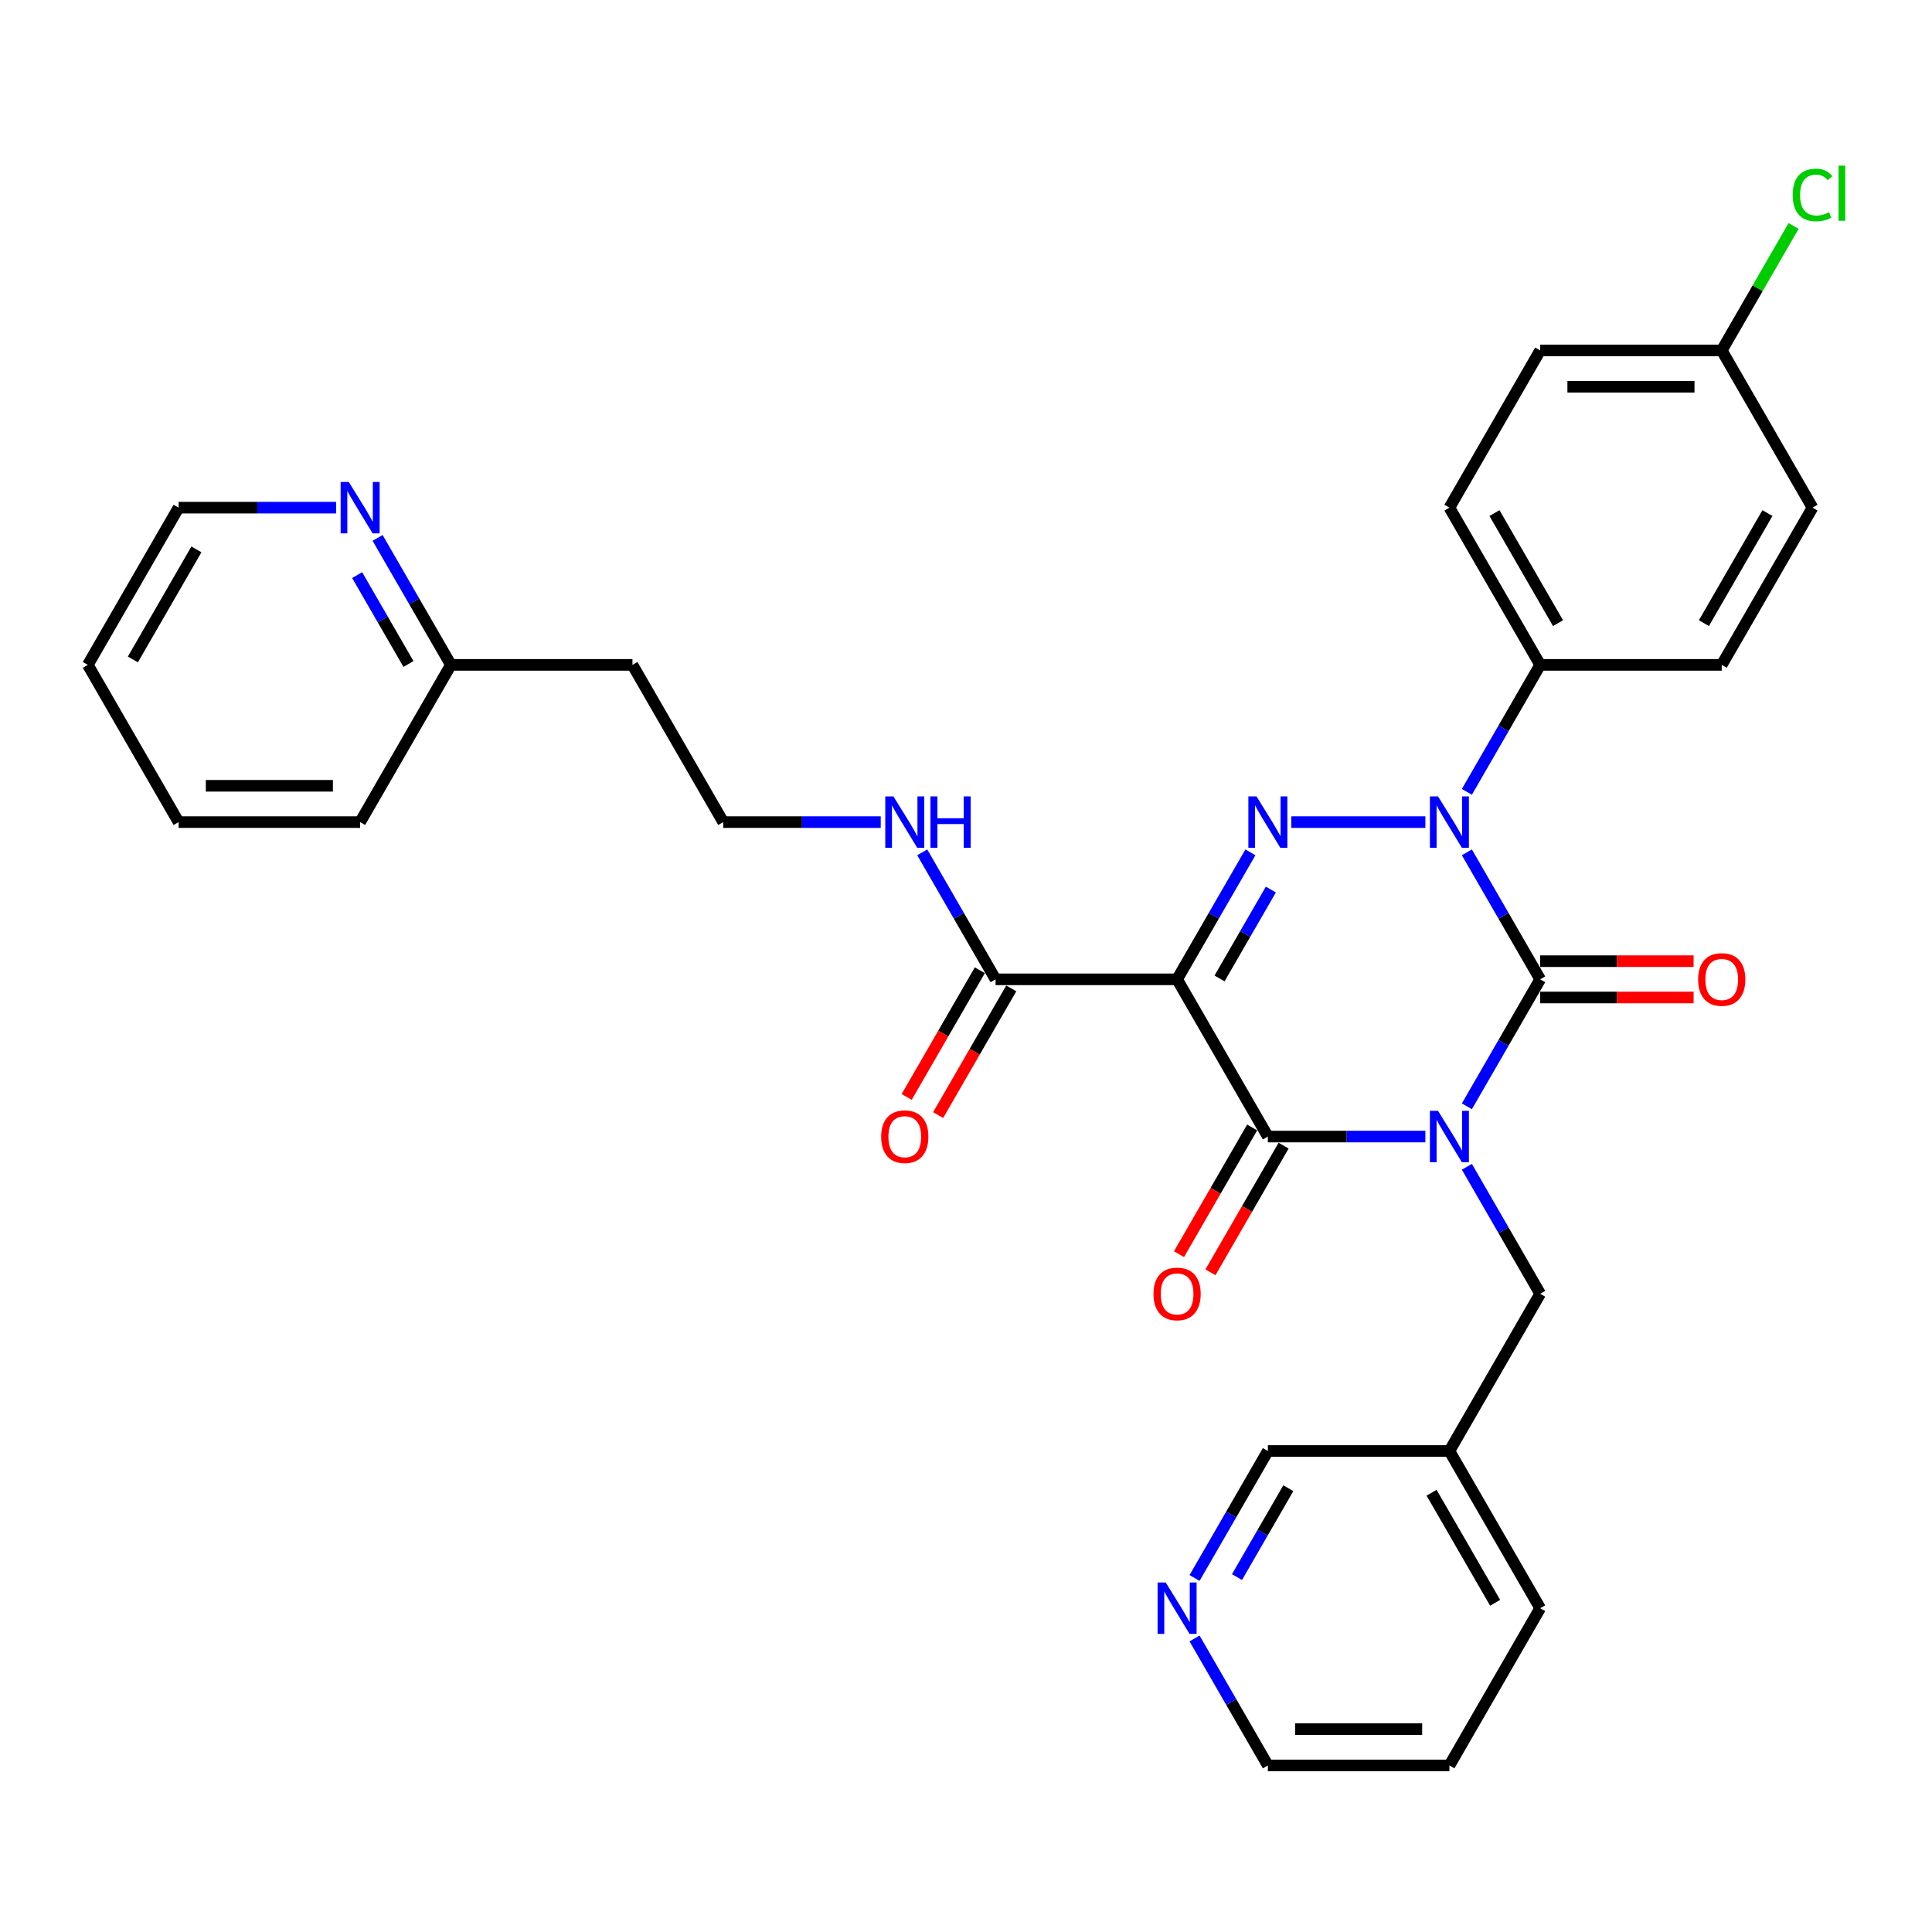 <?xml version='1.0' encoding='iso-8859-1'?>
<svg version='1.1' baseProfile='full'
              xmlns='http://www.w3.org/2000/svg'
                      xmlns:rdkit='http://www.rdkit.org/xml'
                      xmlns:xlink='http://www.w3.org/1999/xlink'
                  xml:space='preserve'
width='1000px' height='1000px' viewBox='0 0 1000 1000'>
<!-- END OF HEADER -->
<rect style='opacity:1.0;fill:#FFFFFF;stroke:none' width='1000' height='1000' x='0' y='0'> </rect>
<path class='bond-0' d='M 759.253,572.621 L 778.226,539.76' style='fill:none;fill-rule:evenodd;stroke:#0000FF;stroke-width:6px;stroke-linecap:butt;stroke-linejoin:miter;stroke-opacity:1' />
<path class='bond-0' d='M 778.226,539.76 L 797.199,506.898' style='fill:none;fill-rule:evenodd;stroke:#000000;stroke-width:6px;stroke-linecap:butt;stroke-linejoin:miter;stroke-opacity:1' />
<path class='bond-1' d='M 737.773,588.276 L 697.01,588.276' style='fill:none;fill-rule:evenodd;stroke:#0000FF;stroke-width:6px;stroke-linecap:butt;stroke-linejoin:miter;stroke-opacity:1' />
<path class='bond-1' d='M 697.01,588.276 L 656.247,588.276' style='fill:none;fill-rule:evenodd;stroke:#000000;stroke-width:6px;stroke-linecap:butt;stroke-linejoin:miter;stroke-opacity:1' />
<path class='bond-2' d='M 759.253,603.932 L 778.226,636.793' style='fill:none;fill-rule:evenodd;stroke:#0000FF;stroke-width:6px;stroke-linecap:butt;stroke-linejoin:miter;stroke-opacity:1' />
<path class='bond-2' d='M 778.226,636.793 L 797.199,669.655' style='fill:none;fill-rule:evenodd;stroke:#000000;stroke-width:6px;stroke-linecap:butt;stroke-linejoin:miter;stroke-opacity:1' />
<path class='bond-3' d='M 797.199,506.898 L 778.226,474.036' style='fill:none;fill-rule:evenodd;stroke:#000000;stroke-width:6px;stroke-linecap:butt;stroke-linejoin:miter;stroke-opacity:1' />
<path class='bond-3' d='M 778.226,474.036 L 759.253,441.174' style='fill:none;fill-rule:evenodd;stroke:#0000FF;stroke-width:6px;stroke-linecap:butt;stroke-linejoin:miter;stroke-opacity:1' />
<path class='bond-4' d='M 797.199,516.295 L 836.9,516.295' style='fill:none;fill-rule:evenodd;stroke:#000000;stroke-width:6px;stroke-linecap:butt;stroke-linejoin:miter;stroke-opacity:1' />
<path class='bond-4' d='M 836.9,516.295 L 876.602,516.295' style='fill:none;fill-rule:evenodd;stroke:#FF0000;stroke-width:6px;stroke-linecap:butt;stroke-linejoin:miter;stroke-opacity:1' />
<path class='bond-4' d='M 797.199,497.501 L 836.9,497.501' style='fill:none;fill-rule:evenodd;stroke:#000000;stroke-width:6px;stroke-linecap:butt;stroke-linejoin:miter;stroke-opacity:1' />
<path class='bond-4' d='M 836.9,497.501 L 876.602,497.501' style='fill:none;fill-rule:evenodd;stroke:#FF0000;stroke-width:6px;stroke-linecap:butt;stroke-linejoin:miter;stroke-opacity:1' />
<path class='bond-5' d='M 759.253,409.864 L 778.226,377.002' style='fill:none;fill-rule:evenodd;stroke:#0000FF;stroke-width:6px;stroke-linecap:butt;stroke-linejoin:miter;stroke-opacity:1' />
<path class='bond-5' d='M 778.226,377.002 L 797.199,344.14' style='fill:none;fill-rule:evenodd;stroke:#000000;stroke-width:6px;stroke-linecap:butt;stroke-linejoin:miter;stroke-opacity:1' />
<path class='bond-6' d='M 737.773,425.519 L 668.377,425.519' style='fill:none;fill-rule:evenodd;stroke:#0000FF;stroke-width:6px;stroke-linecap:butt;stroke-linejoin:miter;stroke-opacity:1' />
<path class='bond-7' d='M 647.208,441.174 L 628.235,474.036' style='fill:none;fill-rule:evenodd;stroke:#0000FF;stroke-width:6px;stroke-linecap:butt;stroke-linejoin:miter;stroke-opacity:1' />
<path class='bond-7' d='M 628.235,474.036 L 609.263,506.898' style='fill:none;fill-rule:evenodd;stroke:#000000;stroke-width:6px;stroke-linecap:butt;stroke-linejoin:miter;stroke-opacity:1' />
<path class='bond-7' d='M 657.792,460.43 L 644.511,483.433' style='fill:none;fill-rule:evenodd;stroke:#0000FF;stroke-width:6px;stroke-linecap:butt;stroke-linejoin:miter;stroke-opacity:1' />
<path class='bond-7' d='M 644.511,483.433 L 631.23,506.436' style='fill:none;fill-rule:evenodd;stroke:#000000;stroke-width:6px;stroke-linecap:butt;stroke-linejoin:miter;stroke-opacity:1' />
<path class='bond-8' d='M 609.263,506.898 L 515.295,506.898' style='fill:none;fill-rule:evenodd;stroke:#000000;stroke-width:6px;stroke-linecap:butt;stroke-linejoin:miter;stroke-opacity:1' />
<path class='bond-9' d='M 609.263,506.898 L 656.247,588.276' style='fill:none;fill-rule:evenodd;stroke:#000000;stroke-width:6px;stroke-linecap:butt;stroke-linejoin:miter;stroke-opacity:1' />
<path class='bond-10' d='M 648.109,583.578 L 629.179,616.365' style='fill:none;fill-rule:evenodd;stroke:#000000;stroke-width:6px;stroke-linecap:butt;stroke-linejoin:miter;stroke-opacity:1' />
<path class='bond-10' d='M 629.179,616.365 L 610.25,649.151' style='fill:none;fill-rule:evenodd;stroke:#FF0000;stroke-width:6px;stroke-linecap:butt;stroke-linejoin:miter;stroke-opacity:1' />
<path class='bond-10' d='M 664.385,592.975 L 645.455,625.762' style='fill:none;fill-rule:evenodd;stroke:#000000;stroke-width:6px;stroke-linecap:butt;stroke-linejoin:miter;stroke-opacity:1' />
<path class='bond-10' d='M 645.455,625.762 L 626.526,658.548' style='fill:none;fill-rule:evenodd;stroke:#FF0000;stroke-width:6px;stroke-linecap:butt;stroke-linejoin:miter;stroke-opacity:1' />
<path class='bond-11' d='M 195.445,278.417 L 214.418,311.279' style='fill:none;fill-rule:evenodd;stroke:#0000FF;stroke-width:6px;stroke-linecap:butt;stroke-linejoin:miter;stroke-opacity:1' />
<path class='bond-11' d='M 214.418,311.279 L 233.391,344.14' style='fill:none;fill-rule:evenodd;stroke:#000000;stroke-width:6px;stroke-linecap:butt;stroke-linejoin:miter;stroke-opacity:1' />
<path class='bond-11' d='M 184.861,297.672 L 198.142,320.675' style='fill:none;fill-rule:evenodd;stroke:#0000FF;stroke-width:6px;stroke-linecap:butt;stroke-linejoin:miter;stroke-opacity:1' />
<path class='bond-11' d='M 198.142,320.675 L 211.423,343.679' style='fill:none;fill-rule:evenodd;stroke:#000000;stroke-width:6px;stroke-linecap:butt;stroke-linejoin:miter;stroke-opacity:1' />
<path class='bond-12' d='M 173.965,262.762 L 133.202,262.762' style='fill:none;fill-rule:evenodd;stroke:#0000FF;stroke-width:6px;stroke-linecap:butt;stroke-linejoin:miter;stroke-opacity:1' />
<path class='bond-12' d='M 133.202,262.762 L 92.439,262.762' style='fill:none;fill-rule:evenodd;stroke:#000000;stroke-width:6px;stroke-linecap:butt;stroke-linejoin:miter;stroke-opacity:1' />
<path class='bond-13' d='M 507.157,502.199 L 488.227,534.986' style='fill:none;fill-rule:evenodd;stroke:#000000;stroke-width:6px;stroke-linecap:butt;stroke-linejoin:miter;stroke-opacity:1' />
<path class='bond-13' d='M 488.227,534.986 L 469.298,567.773' style='fill:none;fill-rule:evenodd;stroke:#FF0000;stroke-width:6px;stroke-linecap:butt;stroke-linejoin:miter;stroke-opacity:1' />
<path class='bond-13' d='M 523.432,511.596 L 504.503,544.383' style='fill:none;fill-rule:evenodd;stroke:#000000;stroke-width:6px;stroke-linecap:butt;stroke-linejoin:miter;stroke-opacity:1' />
<path class='bond-13' d='M 504.503,544.383 L 485.574,577.169' style='fill:none;fill-rule:evenodd;stroke:#FF0000;stroke-width:6px;stroke-linecap:butt;stroke-linejoin:miter;stroke-opacity:1' />
<path class='bond-14' d='M 515.295,506.898 L 496.322,474.036' style='fill:none;fill-rule:evenodd;stroke:#000000;stroke-width:6px;stroke-linecap:butt;stroke-linejoin:miter;stroke-opacity:1' />
<path class='bond-14' d='M 496.322,474.036 L 477.349,441.174' style='fill:none;fill-rule:evenodd;stroke:#0000FF;stroke-width:6px;stroke-linecap:butt;stroke-linejoin:miter;stroke-opacity:1' />
<path class='bond-15' d='M 455.869,425.519 L 415.106,425.519' style='fill:none;fill-rule:evenodd;stroke:#0000FF;stroke-width:6px;stroke-linecap:butt;stroke-linejoin:miter;stroke-opacity:1' />
<path class='bond-15' d='M 415.106,425.519 L 374.343,425.519' style='fill:none;fill-rule:evenodd;stroke:#000000;stroke-width:6px;stroke-linecap:butt;stroke-linejoin:miter;stroke-opacity:1' />
<path class='bond-16' d='M 233.391,344.14 L 327.359,344.14' style='fill:none;fill-rule:evenodd;stroke:#000000;stroke-width:6px;stroke-linecap:butt;stroke-linejoin:miter;stroke-opacity:1' />
<path class='bond-17' d='M 233.391,344.14 L 186.407,425.519' style='fill:none;fill-rule:evenodd;stroke:#000000;stroke-width:6px;stroke-linecap:butt;stroke-linejoin:miter;stroke-opacity:1' />
<path class='bond-18' d='M 327.359,344.14 L 374.343,425.519' style='fill:none;fill-rule:evenodd;stroke:#000000;stroke-width:6px;stroke-linecap:butt;stroke-linejoin:miter;stroke-opacity:1' />
<path class='bond-19' d='M 750.215,913.791 L 656.247,913.791' style='fill:none;fill-rule:evenodd;stroke:#000000;stroke-width:6px;stroke-linecap:butt;stroke-linejoin:miter;stroke-opacity:1' />
<path class='bond-19' d='M 736.119,894.998 L 670.342,894.998' style='fill:none;fill-rule:evenodd;stroke:#000000;stroke-width:6px;stroke-linecap:butt;stroke-linejoin:miter;stroke-opacity:1' />
<path class='bond-20' d='M 750.215,913.791 L 797.199,832.413' style='fill:none;fill-rule:evenodd;stroke:#000000;stroke-width:6px;stroke-linecap:butt;stroke-linejoin:miter;stroke-opacity:1' />
<path class='bond-21' d='M 797.199,669.655 L 750.215,751.034' style='fill:none;fill-rule:evenodd;stroke:#000000;stroke-width:6px;stroke-linecap:butt;stroke-linejoin:miter;stroke-opacity:1' />
<path class='bond-22' d='M 656.247,913.791 L 637.274,880.929' style='fill:none;fill-rule:evenodd;stroke:#000000;stroke-width:6px;stroke-linecap:butt;stroke-linejoin:miter;stroke-opacity:1' />
<path class='bond-22' d='M 637.274,880.929 L 618.301,848.068' style='fill:none;fill-rule:evenodd;stroke:#0000FF;stroke-width:6px;stroke-linecap:butt;stroke-linejoin:miter;stroke-opacity:1' />
<path class='bond-23' d='M 797.199,181.383 L 891.167,181.383' style='fill:none;fill-rule:evenodd;stroke:#000000;stroke-width:6px;stroke-linecap:butt;stroke-linejoin:miter;stroke-opacity:1' />
<path class='bond-23' d='M 811.294,200.177 L 877.071,200.177' style='fill:none;fill-rule:evenodd;stroke:#000000;stroke-width:6px;stroke-linecap:butt;stroke-linejoin:miter;stroke-opacity:1' />
<path class='bond-24' d='M 797.199,181.383 L 750.215,262.762' style='fill:none;fill-rule:evenodd;stroke:#000000;stroke-width:6px;stroke-linecap:butt;stroke-linejoin:miter;stroke-opacity:1' />
<path class='bond-25' d='M 891.167,181.383 L 938.151,262.762' style='fill:none;fill-rule:evenodd;stroke:#000000;stroke-width:6px;stroke-linecap:butt;stroke-linejoin:miter;stroke-opacity:1' />
<path class='bond-26' d='M 891.167,181.383 L 909.765,149.17' style='fill:none;fill-rule:evenodd;stroke:#000000;stroke-width:6px;stroke-linecap:butt;stroke-linejoin:miter;stroke-opacity:1' />
<path class='bond-26' d='M 909.765,149.17 L 928.364,116.956' style='fill:none;fill-rule:evenodd;stroke:#00CC00;stroke-width:6px;stroke-linecap:butt;stroke-linejoin:miter;stroke-opacity:1' />
<path class='bond-27' d='M 938.151,262.762 L 891.167,344.14' style='fill:none;fill-rule:evenodd;stroke:#000000;stroke-width:6px;stroke-linecap:butt;stroke-linejoin:miter;stroke-opacity:1' />
<path class='bond-27' d='M 914.827,265.572 L 881.939,322.537' style='fill:none;fill-rule:evenodd;stroke:#000000;stroke-width:6px;stroke-linecap:butt;stroke-linejoin:miter;stroke-opacity:1' />
<path class='bond-28' d='M 891.167,344.14 L 797.199,344.14' style='fill:none;fill-rule:evenodd;stroke:#000000;stroke-width:6px;stroke-linecap:butt;stroke-linejoin:miter;stroke-opacity:1' />
<path class='bond-29' d='M 797.199,344.14 L 750.215,262.762' style='fill:none;fill-rule:evenodd;stroke:#000000;stroke-width:6px;stroke-linecap:butt;stroke-linejoin:miter;stroke-opacity:1' />
<path class='bond-29' d='M 806.427,322.537 L 773.538,265.572' style='fill:none;fill-rule:evenodd;stroke:#000000;stroke-width:6px;stroke-linecap:butt;stroke-linejoin:miter;stroke-opacity:1' />
<path class='bond-30' d='M 618.301,816.757 L 637.274,783.896' style='fill:none;fill-rule:evenodd;stroke:#0000FF;stroke-width:6px;stroke-linecap:butt;stroke-linejoin:miter;stroke-opacity:1' />
<path class='bond-30' d='M 637.274,783.896 L 656.247,751.034' style='fill:none;fill-rule:evenodd;stroke:#000000;stroke-width:6px;stroke-linecap:butt;stroke-linejoin:miter;stroke-opacity:1' />
<path class='bond-30' d='M 640.269,816.296 L 653.55,793.292' style='fill:none;fill-rule:evenodd;stroke:#0000FF;stroke-width:6px;stroke-linecap:butt;stroke-linejoin:miter;stroke-opacity:1' />
<path class='bond-30' d='M 653.55,793.292 L 666.831,770.289' style='fill:none;fill-rule:evenodd;stroke:#000000;stroke-width:6px;stroke-linecap:butt;stroke-linejoin:miter;stroke-opacity:1' />
<path class='bond-31' d='M 656.247,751.034 L 750.215,751.034' style='fill:none;fill-rule:evenodd;stroke:#000000;stroke-width:6px;stroke-linecap:butt;stroke-linejoin:miter;stroke-opacity:1' />
<path class='bond-32' d='M 750.215,751.034 L 797.199,832.413' style='fill:none;fill-rule:evenodd;stroke:#000000;stroke-width:6px;stroke-linecap:butt;stroke-linejoin:miter;stroke-opacity:1' />
<path class='bond-32' d='M 740.987,772.637 L 773.875,829.603' style='fill:none;fill-rule:evenodd;stroke:#000000;stroke-width:6px;stroke-linecap:butt;stroke-linejoin:miter;stroke-opacity:1' />
<path class='bond-33' d='M 92.439,262.762 L 45.455,344.14' style='fill:none;fill-rule:evenodd;stroke:#000000;stroke-width:6px;stroke-linecap:butt;stroke-linejoin:miter;stroke-opacity:1' />
<path class='bond-33' d='M 101.667,284.365 L 68.778,341.33' style='fill:none;fill-rule:evenodd;stroke:#000000;stroke-width:6px;stroke-linecap:butt;stroke-linejoin:miter;stroke-opacity:1' />
<path class='bond-34' d='M 186.407,425.519 L 92.439,425.519' style='fill:none;fill-rule:evenodd;stroke:#000000;stroke-width:6px;stroke-linecap:butt;stroke-linejoin:miter;stroke-opacity:1' />
<path class='bond-34' d='M 172.311,406.726 L 106.534,406.726' style='fill:none;fill-rule:evenodd;stroke:#000000;stroke-width:6px;stroke-linecap:butt;stroke-linejoin:miter;stroke-opacity:1' />
<path class='bond-35' d='M 45.455,344.14 L 92.439,425.519' style='fill:none;fill-rule:evenodd;stroke:#000000;stroke-width:6px;stroke-linecap:butt;stroke-linejoin:miter;stroke-opacity:1' />
<path  class='atom-0' d='M 744.332 574.971
L 753.052 589.066
Q 753.917 590.457, 755.308 592.975
Q 756.698 595.493, 756.774 595.644
L 756.774 574.971
L 760.307 574.971
L 760.307 601.582
L 756.661 601.582
L 747.302 586.172
Q 746.212 584.367, 745.046 582.3
Q 743.919 580.233, 743.581 579.594
L 743.581 601.582
L 740.122 601.582
L 740.122 574.971
L 744.332 574.971
' fill='#0000FF'/>
<path  class='atom-2' d='M 744.332 412.213
L 753.052 426.308
Q 753.917 427.699, 755.308 430.218
Q 756.698 432.736, 756.774 432.886
L 756.774 412.213
L 760.307 412.213
L 760.307 438.825
L 756.661 438.825
L 747.302 423.414
Q 746.212 421.61, 745.046 419.543
Q 743.919 417.475, 743.581 416.836
L 743.581 438.825
L 740.122 438.825
L 740.122 412.213
L 744.332 412.213
' fill='#0000FF'/>
<path  class='atom-3' d='M 650.364 412.213
L 659.084 426.308
Q 659.949 427.699, 661.34 430.218
Q 662.73 432.736, 662.806 432.886
L 662.806 412.213
L 666.339 412.213
L 666.339 438.825
L 662.693 438.825
L 653.334 423.414
Q 652.244 421.61, 651.078 419.543
Q 649.951 417.475, 649.613 416.836
L 649.613 438.825
L 646.154 438.825
L 646.154 412.213
L 650.364 412.213
' fill='#0000FF'/>
<path  class='atom-6' d='M 180.524 249.456
L 189.244 263.551
Q 190.109 264.942, 191.5 267.46
Q 192.89 269.978, 192.966 270.129
L 192.966 249.456
L 196.499 249.456
L 196.499 276.068
L 192.853 276.068
L 183.494 260.657
Q 182.404 258.853, 181.238 256.785
Q 180.111 254.718, 179.772 254.079
L 179.772 276.068
L 176.314 276.068
L 176.314 249.456
L 180.524 249.456
' fill='#0000FF'/>
<path  class='atom-7' d='M 597.047 669.73
Q 597.047 663.341, 600.204 659.77
Q 603.361 656.199, 609.263 656.199
Q 615.164 656.199, 618.321 659.77
Q 621.478 663.341, 621.478 669.73
Q 621.478 676.195, 618.284 679.879
Q 615.089 683.525, 609.263 683.525
Q 603.399 683.525, 600.204 679.879
Q 597.047 676.233, 597.047 669.73
M 609.263 680.518
Q 613.322 680.518, 615.502 677.812
Q 617.72 675.068, 617.72 669.73
Q 617.72 664.506, 615.502 661.875
Q 613.322 659.206, 609.263 659.206
Q 605.203 659.206, 602.986 661.837
Q 600.806 664.468, 600.806 669.73
Q 600.806 675.105, 602.986 677.812
Q 605.203 680.518, 609.263 680.518
' fill='#FF0000'/>
<path  class='atom-8' d='M 878.951 506.973
Q 878.951 500.583, 882.108 497.012
Q 885.265 493.442, 891.167 493.442
Q 897.068 493.442, 900.225 497.012
Q 903.383 500.583, 903.383 506.973
Q 903.383 513.438, 900.188 517.122
Q 896.993 520.767, 891.167 520.767
Q 885.303 520.767, 882.108 517.122
Q 878.951 513.476, 878.951 506.973
M 891.167 517.76
Q 895.226 517.76, 897.406 515.054
Q 899.624 512.31, 899.624 506.973
Q 899.624 501.748, 897.406 499.117
Q 895.226 496.449, 891.167 496.449
Q 887.107 496.449, 884.89 499.08
Q 882.71 501.711, 882.71 506.973
Q 882.71 512.348, 884.89 515.054
Q 887.107 517.76, 891.167 517.76
' fill='#FF0000'/>
<path  class='atom-10' d='M 456.095 588.352
Q 456.095 581.962, 459.252 578.391
Q 462.409 574.82, 468.311 574.82
Q 474.212 574.82, 477.369 578.391
Q 480.526 581.962, 480.526 588.352
Q 480.526 594.817, 477.332 598.5
Q 474.137 602.146, 468.311 602.146
Q 462.447 602.146, 459.252 598.5
Q 456.095 594.854, 456.095 588.352
M 468.311 599.139
Q 472.37 599.139, 474.55 596.433
Q 476.768 593.689, 476.768 588.352
Q 476.768 583.127, 474.55 580.496
Q 472.37 577.827, 468.311 577.827
Q 464.251 577.827, 462.034 580.458
Q 459.853 583.089, 459.853 588.352
Q 459.853 593.727, 462.034 596.433
Q 464.251 599.139, 468.311 599.139
' fill='#FF0000'/>
<path  class='atom-11' d='M 462.428 412.213
L 471.148 426.308
Q 472.013 427.699, 473.404 430.218
Q 474.794 432.736, 474.87 432.886
L 474.87 412.213
L 478.403 412.213
L 478.403 438.825
L 474.757 438.825
L 465.398 423.414
Q 464.308 421.61, 463.142 419.543
Q 462.015 417.475, 461.676 416.836
L 461.676 438.825
L 458.218 438.825
L 458.218 412.213
L 462.428 412.213
' fill='#0000FF'/>
<path  class='atom-11' d='M 481.598 412.213
L 485.206 412.213
L 485.206 423.527
L 498.813 423.527
L 498.813 412.213
L 502.421 412.213
L 502.421 438.825
L 498.813 438.825
L 498.813 426.534
L 485.206 426.534
L 485.206 438.825
L 481.598 438.825
L 481.598 412.213
' fill='#0000FF'/>
<path  class='atom-23' d='M 927.889 100.925
Q 927.889 94.31, 930.972 90.852
Q 934.091 87.356, 939.992 87.356
Q 945.48 87.356, 948.412 91.228
L 945.931 93.257
Q 943.789 90.438, 939.992 90.438
Q 935.971 90.438, 933.828 93.145
Q 931.723 95.813, 931.723 100.925
Q 931.723 106.187, 933.903 108.894
Q 936.121 111.6, 940.406 111.6
Q 943.338 111.6, 946.758 109.833
L 947.811 112.652
Q 946.42 113.555, 944.315 114.081
Q 942.21 114.607, 939.88 114.607
Q 934.091 114.607, 930.972 111.074
Q 927.889 107.541, 927.889 100.925
' fill='#00CC00'/>
<path  class='atom-23' d='M 951.645 85.74
L 955.103 85.74
L 955.103 114.269
L 951.645 114.269
L 951.645 85.74
' fill='#00CC00'/>
<path  class='atom-24' d='M 603.38 819.107
L 612.1 833.202
Q 612.965 834.593, 614.356 837.111
Q 615.746 839.629, 615.822 839.78
L 615.822 819.107
L 619.355 819.107
L 619.355 845.718
L 615.709 845.718
L 606.35 830.308
Q 605.26 828.503, 604.094 826.436
Q 602.967 824.369, 602.628 823.73
L 602.628 845.718
L 599.17 845.718
L 599.17 819.107
L 603.38 819.107
' fill='#0000FF'/>
</svg>
